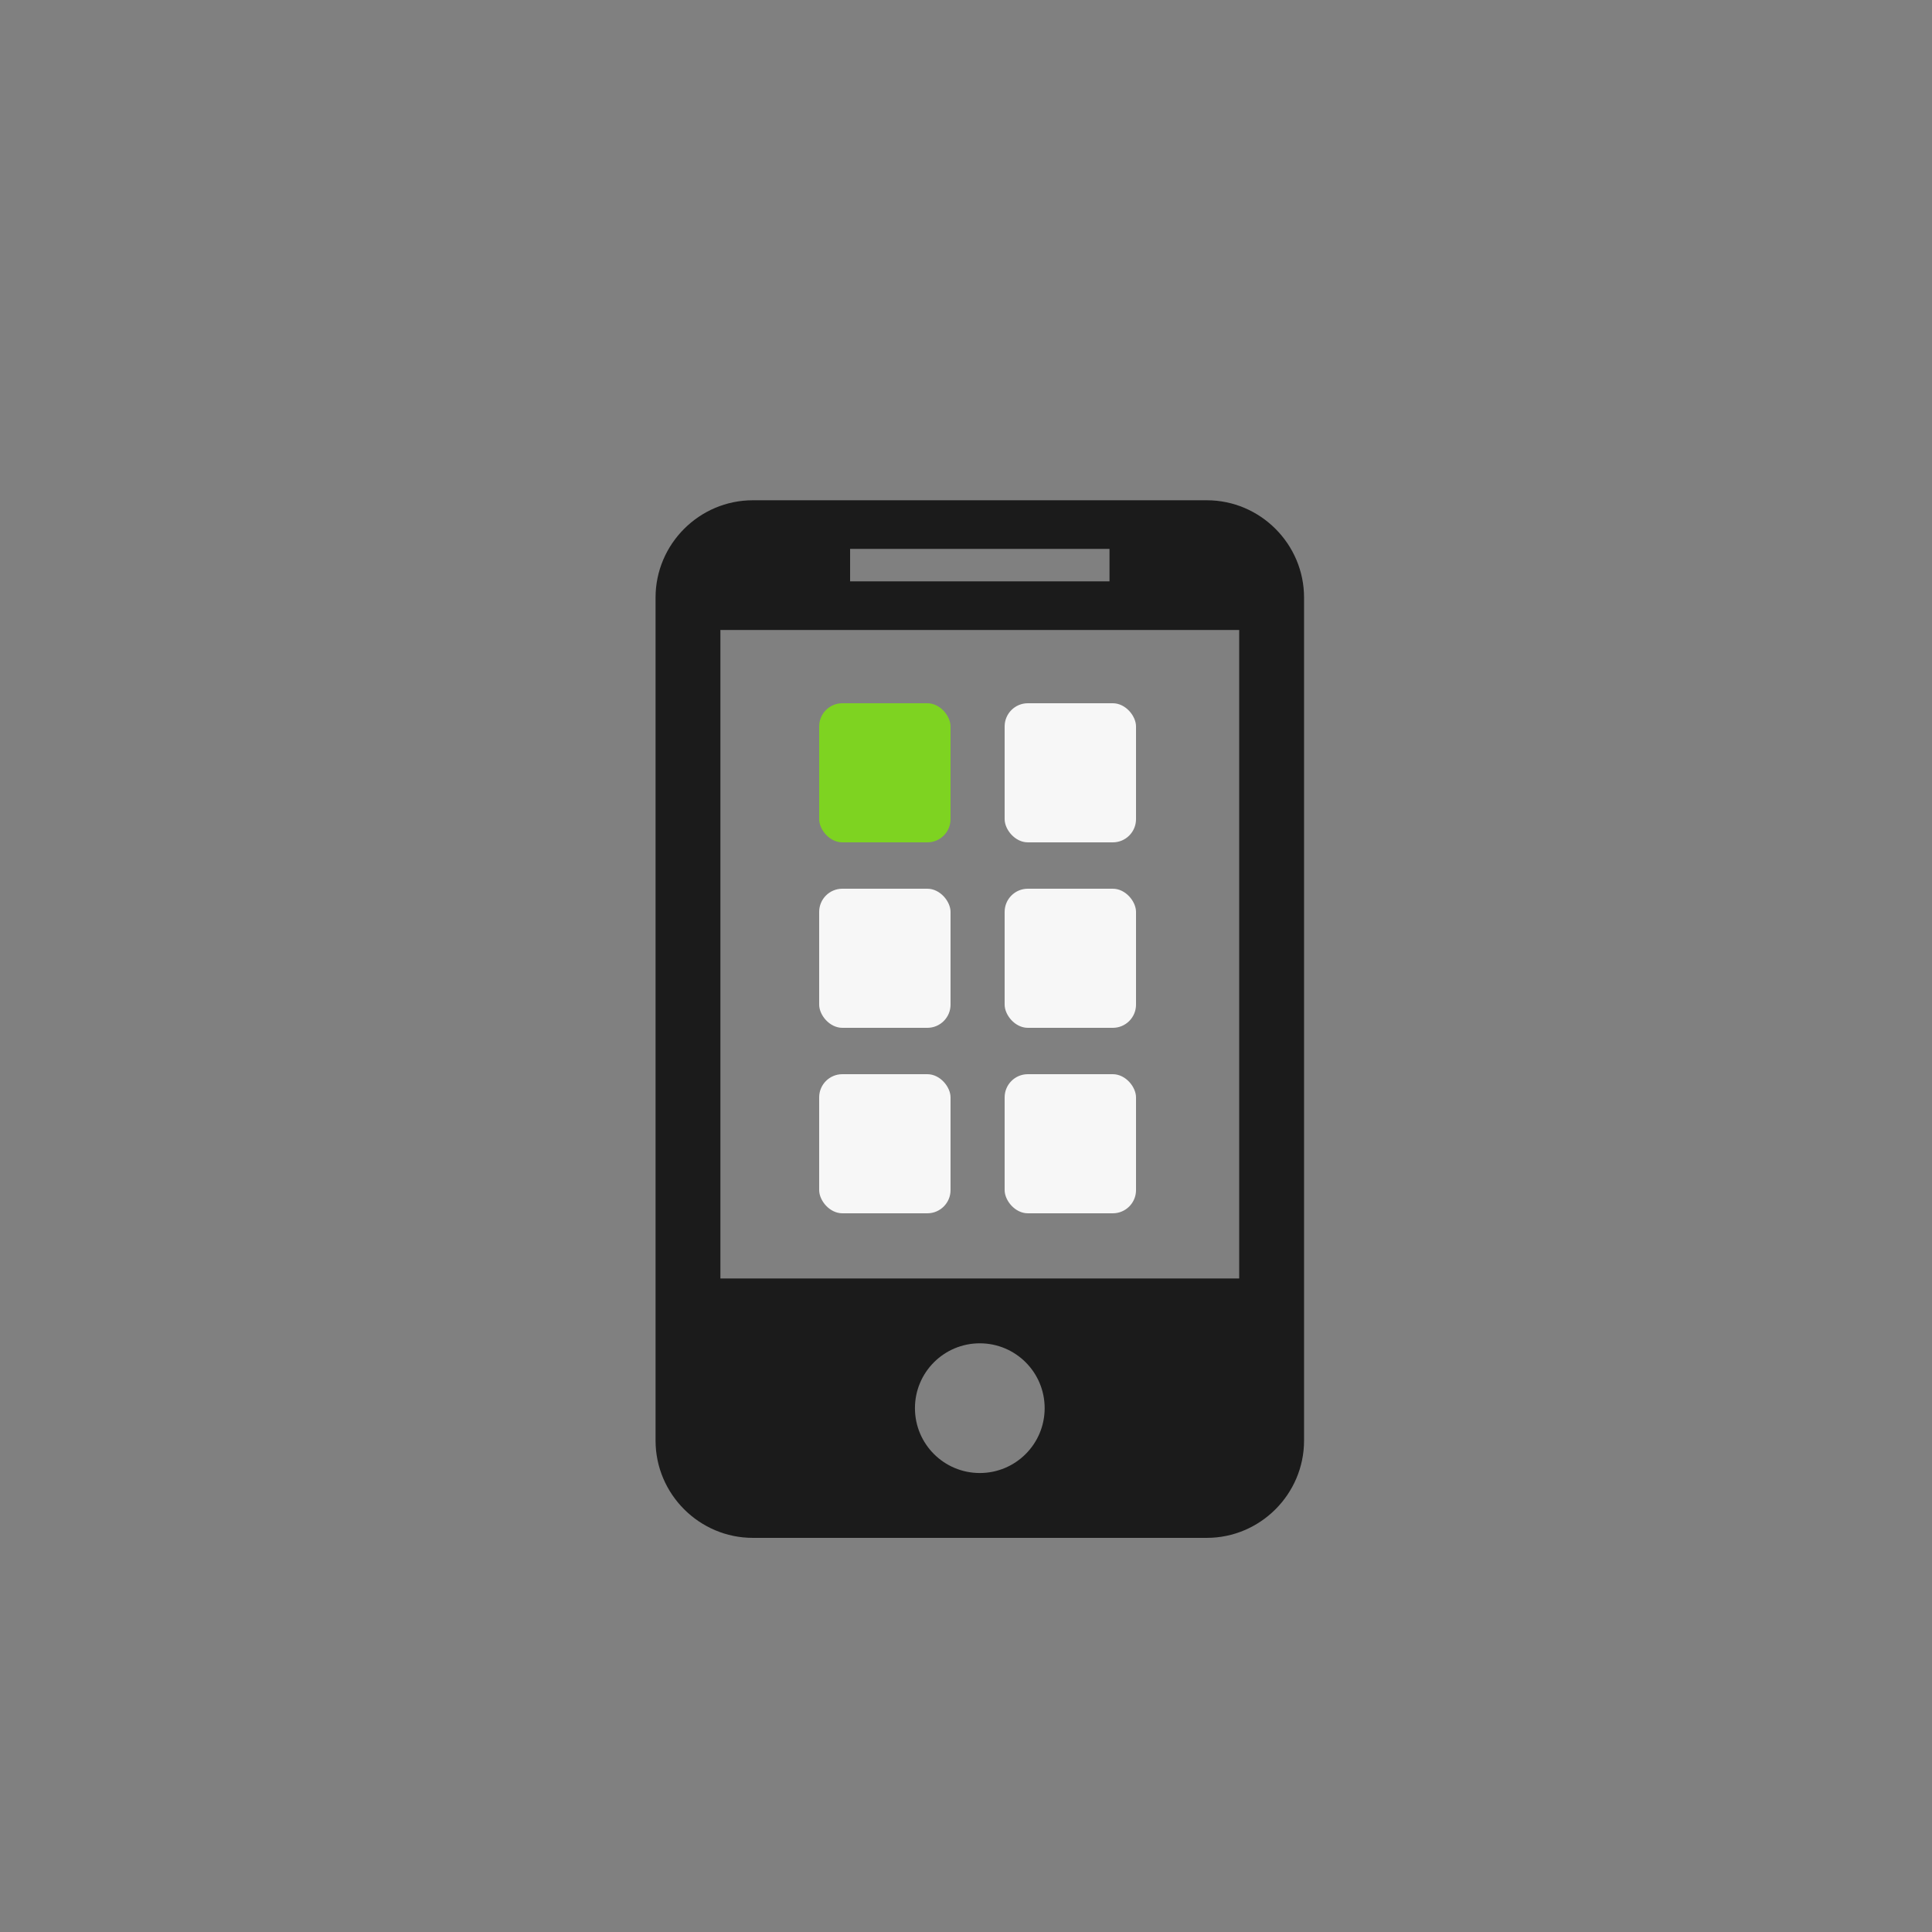 <svg height="250" viewBox="0 0 250 250" width="250" xmlns="http://www.w3.org/2000/svg"><rect x="0" y="0" width="250" height="250" fill="#808080" stroke="none"/><g fill="none" fill-rule="evenodd"><path d="m156.157 64.734h-58.741c-6.923 0-12.587 5.664-12.587 12.587v109.091c0 6.923 5.664 12.587 12.587 12.587h58.741c6.923 0 12.587-5.664 12.587-12.587v-109.091c0-6.923-5.664-12.587-12.587-12.587zm-46.154 6.294h33.566v4.196h-33.566zm16.783 119.58c-4.636 0-8.392-3.755-8.392-8.392s3.755-8.392 8.392-8.392 8.392 3.755 8.392 8.392-3.755 8.392-8.392 8.392zm33.566-25.175h-67.133v-83.916h67.133z" fill="#1b1b1b"/><rect fill="#7ed321" height="18" rx="3" width="17" x="106" y="91"/><g fill="#f7f7f7"><rect height="18" rx="3" width="17" x="130" y="91"/><rect height="18" rx="3" width="17" x="106" y="115"/><rect height="18" rx="3" width="17" x="130" y="115"/><rect height="18" rx="3" width="17" x="106" y="139"/><rect height="18" rx="3" width="17" x="130" y="139"/></g></g></svg>